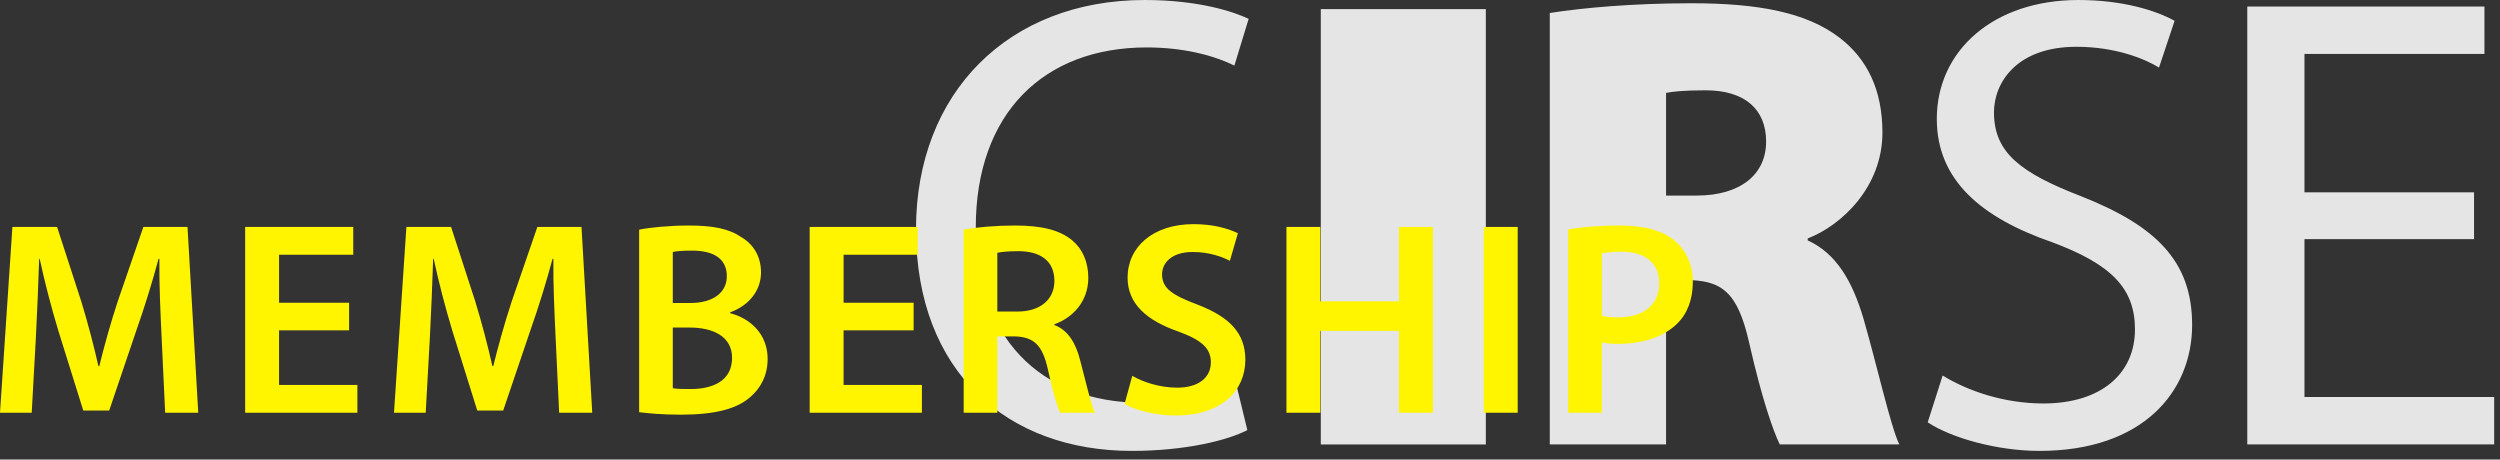 <?xml version="1.0" encoding="UTF-8"?> <svg xmlns="http://www.w3.org/2000/svg" xmlns:xlink="http://www.w3.org/1999/xlink" id="Ebene_1" data-name="Ebene 1" width="272" height="50" viewBox="0 0 272 50"><rect x="0" y="0" width="272" height="50" fill="#333333" stroke="none"/><defs><style> .cls-1 { fill: none; } .cls-1, .cls-2, .cls-3 { stroke-width: 0px; } .cls-2 { fill: #e5e5e5; } .cls-4 { clip-path: url(#clippath); } .cls-3 { fill: #fff500; } </style><clipPath id="clippath"><rect class="cls-1" width="271.367" height="49.058"></rect></clipPath></defs><rect class="cls-2" x="143.702" y=".992" width="17.957" height="47.366"></rect><g class="cls-4"><path class="cls-2" d="M269.176,20.924h-18.45V5.868h19.581V.708h-25.802v47.643h26.862v-5.16h-20.641v-17.177h18.45v-5.09ZM209.734,45.948c2.545,1.696,7.564,3.11,12.158,3.11,11.24,0,16.612-6.432,16.612-13.713,0-6.998-4.029-10.816-12.088-13.997-6.574-2.544-9.472-4.736-9.472-9.118,0-3.252,2.474-7.14,8.978-7.14,4.312,0,7.493,1.343,8.977,2.262l1.697-5.089C234.546,1.132,230.94.001,226.134.001c-9.261,0-15.41,5.513-15.41,12.936,0,6.644,4.806,10.744,12.582,13.43,6.433,2.404,8.978,5.019,8.978,9.473,0,4.806-3.676,8.058-9.968,8.058-4.241,0-8.199-1.343-10.956-3.04l-1.626,5.09ZM181.268,10.109c.637-.141,1.909-.283,4.312-.283,4.242,0,6.574,2.05,6.574,5.585,0,3.534-2.756,5.867-7.563,5.867h-3.323v-11.169ZM168.615,48.351h12.653v-17.884h2.05c3.959,0,5.726,1.202,6.998,6.857,1.344,5.938,2.616,9.614,3.323,11.027h13.007c-.919-1.838-2.475-8.765-3.888-13.642-1.202-4.1-2.969-7.14-6.08-8.554v-.212c3.676-1.414,8.13-5.584,8.13-11.522,0-4.595-1.626-7.988-4.666-10.32-3.605-2.757-8.836-3.747-16.117-3.747-6.362,0-11.805.495-15.41,1.06v46.937ZM134.511,41.848c-2.474,1.202-6.291,1.979-10.108,1.979-11.523,0-18.238-7.422-18.238-19.086,0-12.441,7.422-19.58,18.591-19.58,3.959,0,7.281.848,9.543,1.979l1.555-5.089C134.228,1.273,130.411.001,124.544.001,109.77.001,99.661,10.038,99.661,24.954c0,15.622,10.038,24.104,23.469,24.104,5.797,0,10.391-1.131,12.583-2.262l-1.202-4.948Z"></path><path class="cls-3" d="M174.281,27.567c.39-.09,1.11-.18,2.13-.18,2.55,0,4.11,1.2,4.11,3.42,0,2.34-1.68,3.72-4.44,3.72-.75,0-1.32-.03-1.8-.18v-6.78ZM170.621,44.907h3.66v-7.65c.51.12,1.11.15,1.8.15,2.61,0,4.89-.72,6.39-2.19,1.11-1.08,1.71-2.64,1.71-4.56,0-1.89-.78-3.48-1.98-4.47-1.29-1.08-3.24-1.65-5.94-1.65-2.46,0-4.29.18-5.64.42v19.95ZM161.435,44.907h3.69v-20.22h-3.69v20.22ZM139.965,24.687v20.22h3.69v-8.91h8.55v8.91h3.69v-20.22h-3.69v8.1h-8.55v-8.1h-3.69ZM122.352,43.947c1.11.66,3.33,1.26,5.49,1.26,5.19,0,7.65-2.79,7.65-6.06,0-2.88-1.68-4.65-5.19-6-2.7-1.02-3.87-1.74-3.87-3.3,0-1.2.99-2.43,3.33-2.43,1.89,0,3.3.57,4.05.96l.87-3c-1.05-.51-2.64-.99-4.83-.99-4.41,0-7.17,2.49-7.17,5.82,0,2.88,2.13,4.68,5.49,5.85,2.55.93,3.57,1.83,3.57,3.36,0,1.65-1.32,2.76-3.66,2.76-1.89,0-3.72-.6-4.89-1.29l-.84,3.06ZM108.508,27.507c.36-.09,1.11-.18,2.28-.18,2.4,0,3.93,1.05,3.93,3.24,0,2.01-1.53,3.33-4.02,3.33h-2.19v-6.39ZM104.848,44.907h3.66v-8.31h1.86c2.1.06,3.03.9,3.63,3.54.54,2.52,1.05,4.17,1.35,4.77h3.78c-.39-.78-.93-3.12-1.59-5.64-.48-1.95-1.35-3.36-2.82-3.9v-.09c1.92-.66,3.69-2.43,3.69-5.04,0-1.74-.63-3.15-1.74-4.08-1.38-1.14-3.33-1.62-6.24-1.62-2.13,0-4.17.18-5.58.45v19.92ZM99.403,32.937h-7.62v-5.22h8.07v-3.03h-11.76v20.22h12.21v-3.03h-8.52v-5.94h7.62v-3ZM73.199,35.637h1.83c2.55,0,4.62.96,4.62,3.3,0,2.52-2.13,3.39-4.5,3.39-.84,0-1.47,0-1.95-.09v-6.6ZM73.199,27.417c.39-.09,1.02-.15,2.1-.15,2.34,0,3.78.87,3.78,2.79,0,1.71-1.41,2.91-3.99,2.91h-1.89v-5.55ZM69.539,44.847c.96.12,2.49.27,4.53.27,3.72,0,6.09-.63,7.53-1.89,1.14-.96,1.92-2.37,1.92-4.17,0-2.76-1.95-4.44-4.08-4.98v-.09c2.19-.81,3.36-2.49,3.36-4.35,0-1.74-.84-3.06-2.1-3.81-1.35-.93-3.06-1.29-5.76-1.29-2.1,0-4.23.21-5.4.45v19.86ZM60.836,44.907h3.6l-1.17-20.22h-4.8l-2.79,8.1c-.78,2.37-1.47,4.86-2.01,7.05h-.09c-.51-2.25-1.14-4.65-1.86-7.02l-2.64-8.13h-4.86l-1.35,20.22h3.45l.45-8.13c.15-2.76.27-5.97.36-8.61h.06c.54,2.52,1.26,5.28,2.04,7.86l2.7,8.64h2.82l2.97-8.76c.9-2.55,1.74-5.28,2.4-7.74h.09c-.03,2.76.12,5.88.24,8.49l.39,8.25ZM37.983,32.937h-7.62v-5.22h8.07v-3.03h-11.76v20.22h12.21v-3.03h-8.52v-5.94h7.62v-3ZM17.97,44.907h3.6l-1.17-20.22h-4.8l-2.79,8.1c-.78,2.37-1.47,4.86-2.01,7.05h-.09c-.51-2.25-1.14-4.65-1.86-7.02l-2.64-8.13H1.35l-1.35,20.22h3.45l.45-8.13c.15-2.76.27-5.97.36-8.61h.06c.54,2.52,1.26,5.28,2.04,7.86l2.7,8.64h2.82l2.97-8.76c.9-2.55,1.74-5.28,2.4-7.74h.09c-.03,2.76.12,5.88.24,8.49l.39,8.25Z"></path></g></svg> 